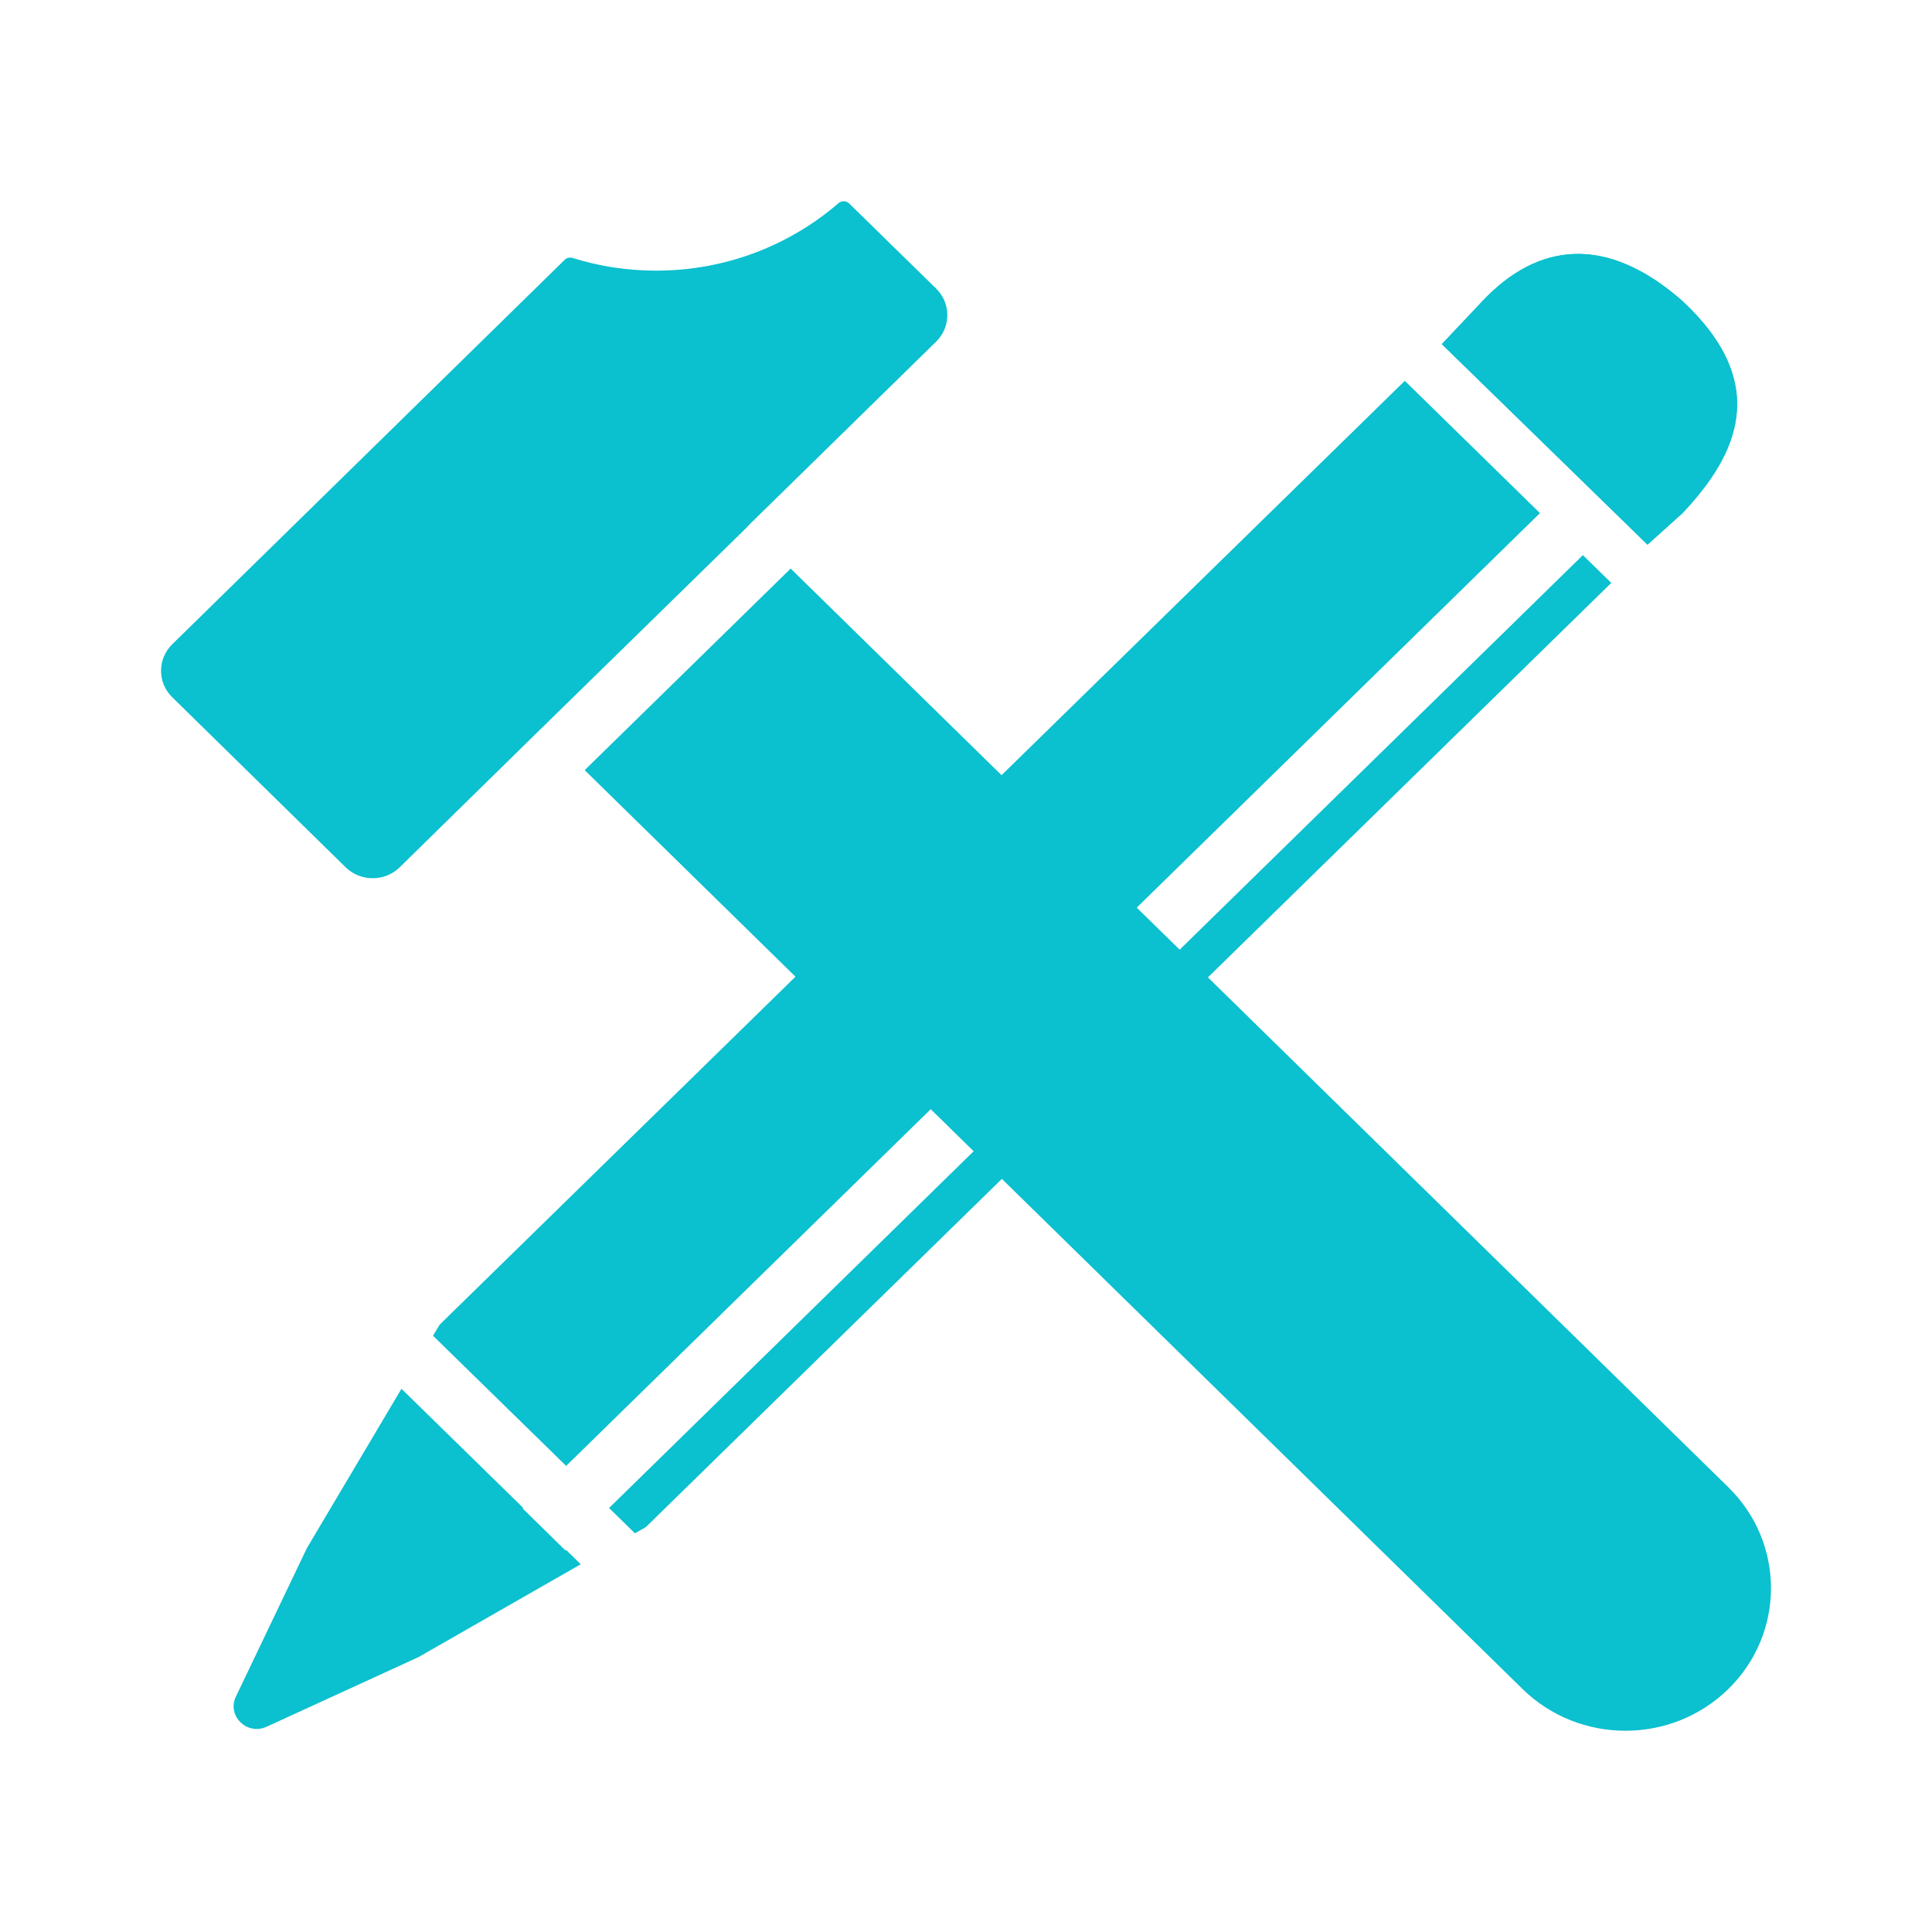<svg width="24" height="24" viewBox="0 0 24 24" fill="none" xmlns="http://www.w3.org/2000/svg">
  <path d="M6.5 18.732L6.493 18.739L7.026 19.262L7.033 19.254L7.214 19.432L5.197 20.586L3.31 21.451C3.068 21.561 2.817 21.314 2.93 21.077L3.812 19.232L4.987 17.252L6.5 18.732ZM20.016 7.241L8.027 18.966C8.024 18.969 8.021 18.971 8.018 18.973L7.887 19.047L7.566 18.733L19.663 6.896L20.016 7.241ZM19.13 6.374L7.033 18.21L5.379 16.593L5.456 16.465C5.458 16.462 5.46 16.458 5.462 16.455L17.451 4.731L19.13 6.374Z" fill="#0BC0CF"/>
  <path d="M17.911 4.275L18.416 3.74C19.102 3.012 19.955 2.908 20.901 3.74C22 4.766 21.587 5.647 20.901 6.374L20.466 6.766L17.911 4.275Z" fill="#0BC0CF"/>
  <path d="M17.911 4.275L18.416 3.74C19.102 3.012 19.955 2.908 20.901 3.74C22 4.766 21.587 5.647 20.901 6.374L20.466 6.766L17.911 4.275Z" fill="#0BC0CF"/>
  <path d="M21.471 18.476C22.176 19.168 22.176 20.289 21.471 20.981C20.764 21.673 19.619 21.673 18.913 20.981L7.263 9.567L9.822 7.063L21.471 18.476ZM10.416 2.524C10.454 2.491 10.513 2.492 10.549 2.528L11.629 3.585C11.815 3.767 11.814 4.062 11.629 4.244L9.287 6.538L9.289 6.54L6.729 9.044L4.966 10.773C4.78 10.955 4.479 10.955 4.293 10.773L2.14 8.662C1.954 8.48 1.954 8.185 2.14 8.003L7.014 3.228C7.039 3.203 7.077 3.194 7.111 3.204C7.439 3.307 7.789 3.362 8.151 3.362C9.019 3.362 9.812 3.045 10.416 2.524Z" fill="#0BC0CF"/>
</svg>
